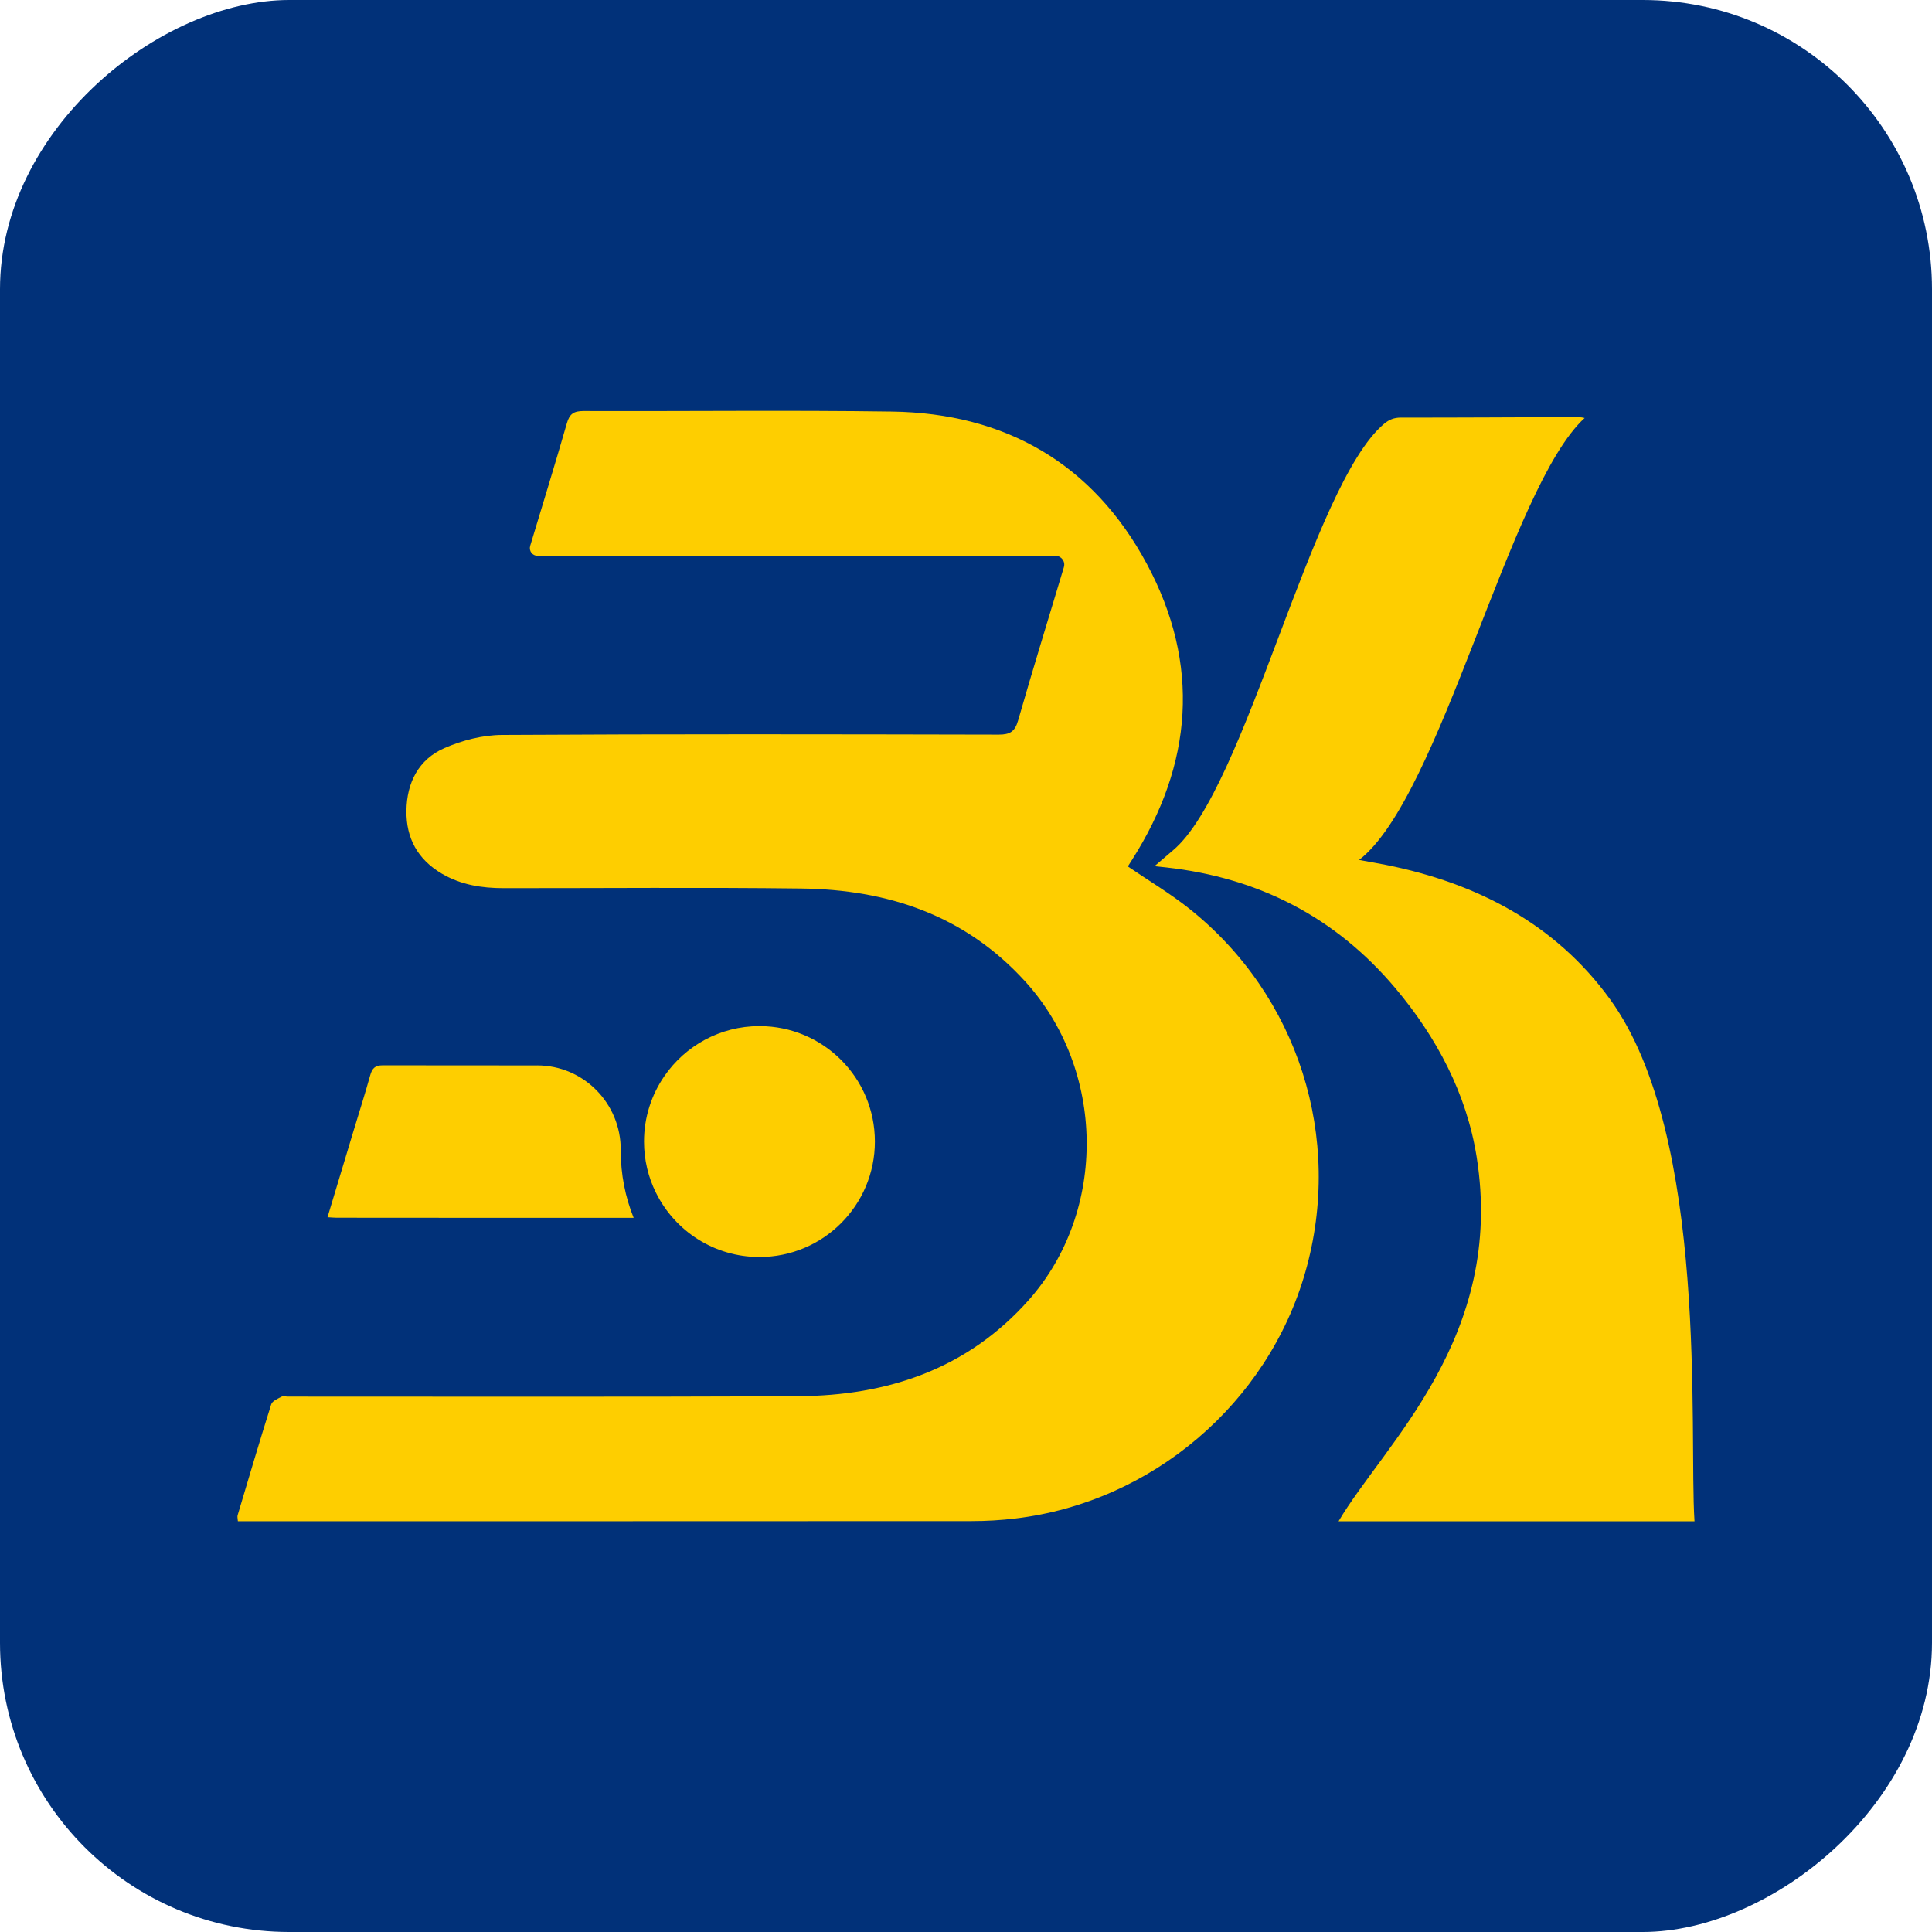 <svg viewBox="0 0 540.25 540.25" xmlns="http://www.w3.org/2000/svg" data-name="Calque 2" id="Calque_2">
  <defs>
    <style>
      .cls-1 {
        fill: #fece00;
      }

      .cls-1, .cls-2 {
        stroke-width: 0px;
      }

      .cls-2 {
        fill: #013179;
      }
    </style>
  </defs>
  <g data-name="Calque 1" id="Calque_1-2">
    <rect transform="translate(0 540.25) rotate(-90)" ry="80.88" rx="80.88" height="540.25" width="540.25" y="0" x="0" class="cls-2"></rect>
    <g>
      <g>
        <path d="m365.03,355.66c-10.49,36.79-42.89,64.39-81.08,68.96-4.07.49-8.2.73-12.3.73-67.1.04-134.2.03-201.3.03h-3.83c-.04-.71-.21-1.22-.08-1.64,3.09-10.37,6.15-20.75,9.41-31.06.29-.92,1.8-1.54,2.85-2.1.48-.26,1.22-.04,1.84-.04,47.56-.01,95.12.13,142.67-.12,25.03-.13,47.35-7.6,64.46-26.89,22.11-24.94,21.43-64.5-1.05-89.15-16.87-18.49-38.37-25.63-62.55-25.92-27.76-.34-55.52-.08-83.28-.1-6.06,0-11.9-.92-17.23-4.05-6.72-3.95-10.02-9.91-9.91-17.62.1-7.84,3.4-14.34,10.62-17.5,4.98-2.18,10.71-3.65,16.11-3.68,46.31-.28,92.62-.19,138.93-.09,3.13,0,4.5-.86,5.38-3.94,4.12-14.34,8.52-28.6,12.81-42.89,0,0,0-.02,0-.02.47-1.57-.72-3.15-2.36-3.15h-144.83c-1.43,0-2.46-1.37-2.06-2.74v-.02c3.44-11.44,6.97-22.84,10.27-34.31.75-2.64,1.94-3.41,4.65-3.41,28.76.1,57.52-.26,86.27.15,31.77.46,56.23,14.63,71.25,42.59,15.05,28.01,12.93,56.02-4.19,82.84-.39.62-.78,1.24-1.12,1.77,5.82,3.97,11.8,7.52,17.19,11.81,30.49,24.27,43.14,64.14,32.45,101.59Z" class="cls-1"></path>
        <path d="m150.18,297.92c13.02,0,23.46,10.63,23.4,23.65,0,.09,0,.17,0,.26,0,6.61,1.28,12.93,3.61,18.72-27.7.02-55.4-.02-83.1-.03-.61,0-1.23-.07-2.51-.14,2.52-8.36,4.92-16.31,7.31-24.26,1.55-5.12,3.17-10.21,4.61-15.36.54-1.94,1.28-2.87,3.52-2.86,14.39.03,28.78.02,43.17.03Z" class="cls-1"></path>
      </g>
      <path d="m374.31,425.39c12.78-21.68,46.65-51.44,38.6-101.93-2.81-17.62-11.16-33.41-22.74-47.16-16.74-19.87-38.25-30.86-64-33.73-.96-.11-1.92-.21-3.33-.36,1.91-1.64,3.53-3.05,5.16-4.42,20.41-17.11,38.65-102.14,59.04-119.28,1.41-1.18,2.8-1.74,4.69-1.73,16.22.01,32.44-.09,48.66-.15.88,0,1.76,0,2.73.26-21.05,19.22-40.17,105.93-63.07,123.58,2.83.52,5.2.92,7.56,1.39,25.32,5.08,47.3,16.45,62.6,37.55,27.85,38.39,22.02,121.48,23.63,145.99h-99.55Z" class="cls-1"></path>
      <path d="m244.65,319.22c0,17.83-14.45,32.28-32.28,32.28-12.68,0-23.66-7.31-28.93-17.95-2.15-4.32-3.35-9.18-3.35-14.33,0-6.79,2.1-13.09,5.68-18.29,5.82-8.46,15.56-14,26.6-14,17.83,0,32.28,14.45,32.28,32.28Z" class="cls-1"></path>
    </g>
  </g>
</svg>